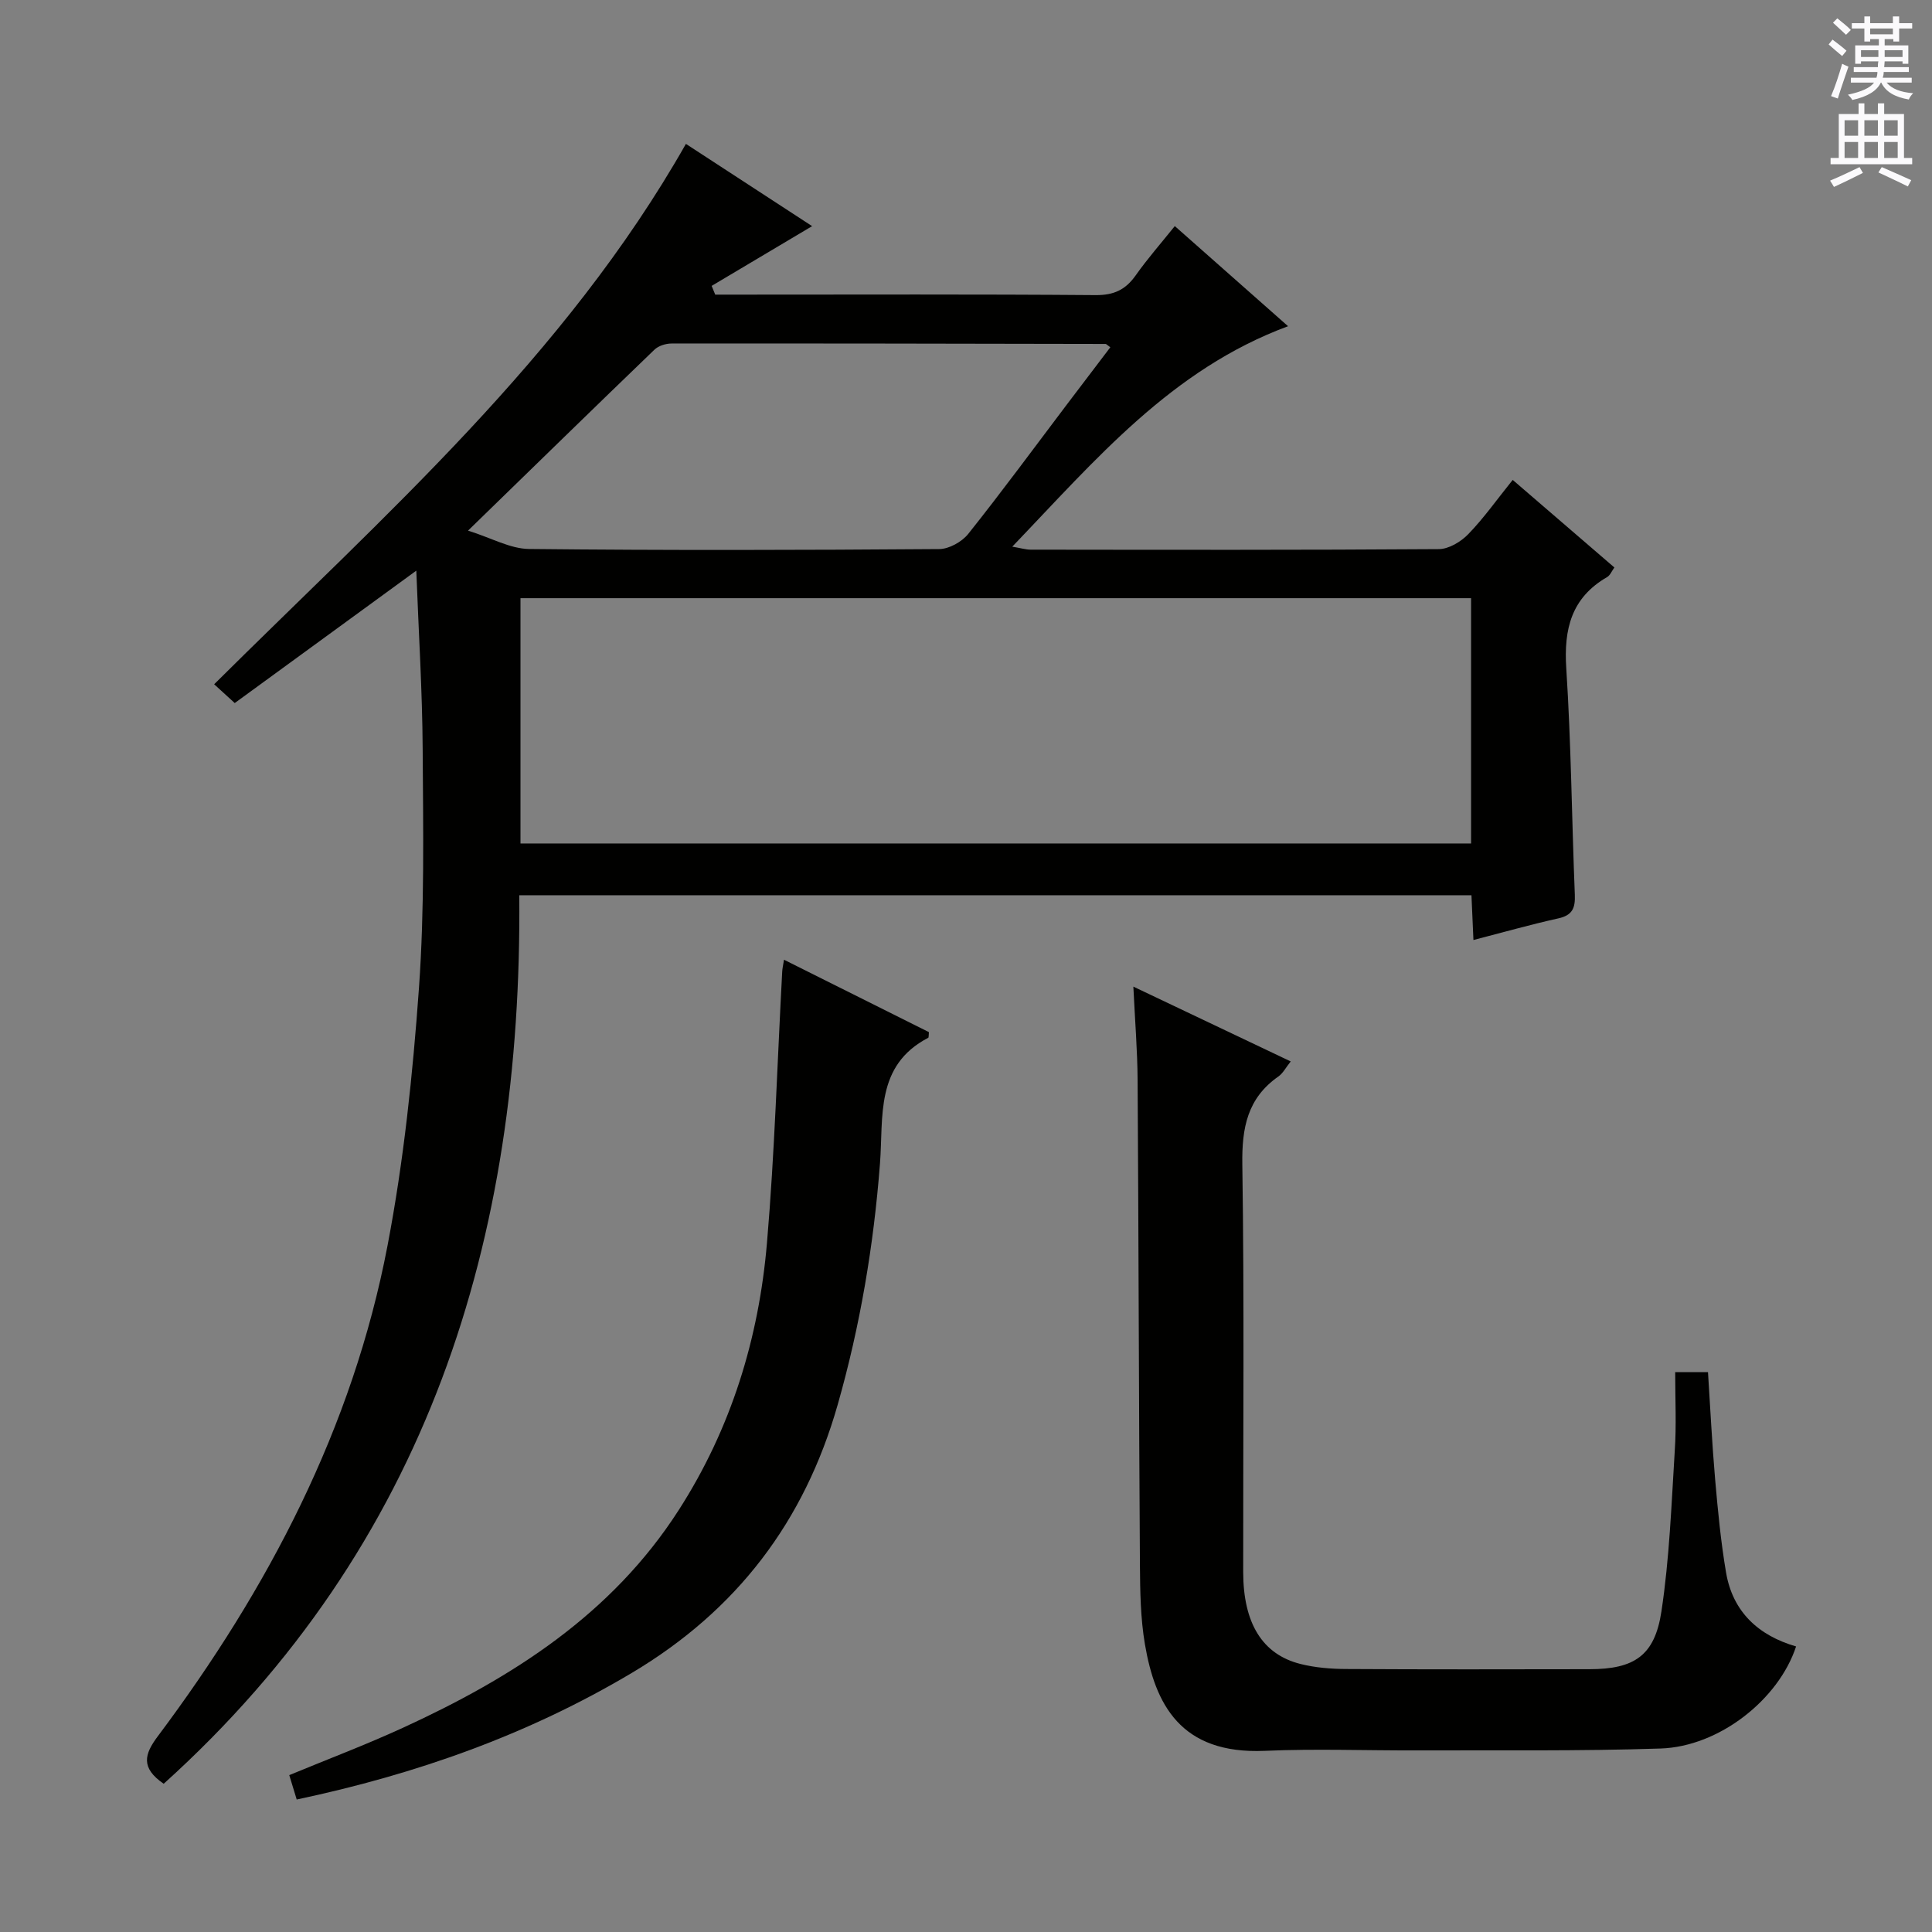 <svg enable-background="new 0 0 400 400" viewBox="0 0 400 400" xmlns="http://www.w3.org/2000/svg"><rect x="0" y="0" width="400" height="400" fill="#808080" stroke="none"/><g fill="#010100"><path d="m33.89 369.31c-4.79-3.3-4.02-6.1-1.23-9.82 22.88-30.55 40.34-63.83 47.57-101.58 3.36-17.56 5.23-35.48 6.51-53.33 1.17-16.41.87-32.94.77-49.41-.07-12.12-.84-24.24-1.32-37.02-12.81 9.34-25.05 18.27-37.59 27.41-1.65-1.51-2.96-2.7-4.26-3.89 35.22-35.01 72.67-67.81 97.67-111.88 8.81 5.74 17.82 11.61 26.13 17.03-6.92 4.12-13.86 8.25-20.8 12.37.25.6.5 1.2.74 1.81h4.75c24.66 0 49.33-.1 73.99.1 3.78.03 6.19-1.09 8.3-4.07 2.48-3.51 5.34-6.76 8.11-10.22 7.87 6.96 15.45 13.66 23.45 20.73-24.14 8.94-39.8 27.6-57.1 45.64 1.79.3 2.8.62 3.81.62 28.16.03 56.32.09 84.49-.11 2.07-.01 4.58-1.52 6.11-3.1 3.22-3.32 5.91-7.15 9.2-11.23 7.1 6.12 13.97 12.04 21.05 18.13-.55.76-.88 1.62-1.49 1.98-7.41 4.28-9 10.74-8.47 18.9 1.01 15.59 1.14 31.24 1.77 46.86.11 2.74-.47 4.26-3.41 4.91-5.77 1.28-11.47 2.9-17.58 4.48-.15-3.39-.27-6.16-.41-9.27-65.58 0-130.99 0-197.14 0 .66 71.21-18.89 134.6-73.62 183.96zm270.68-245.46c-65.75 0-131.26 0-196.81 0v50.78h196.81c0-17.05 0-33.8 0-50.78zm-207.67-13.99c4.86 1.52 8.74 3.76 12.64 3.8 28.3.3 56.6.23 84.9.02 2.05-.01 4.71-1.5 6.03-3.15 6.94-8.71 13.54-17.69 20.26-26.58 3.04-4.02 6.1-8.04 9.15-12.05-.72-.52-.85-.69-.97-.69-29.96-.06-59.92-.12-89.88-.09-1.2 0-2.71.48-3.54 1.28-12.57 12.1-25.04 24.28-38.59 37.46z"/><path d="m346.83 284.08h6.79c.48 7.43.84 14.83 1.48 22.21.56 6.45 1.18 12.91 2.26 19.28 1.39 8.18 6.74 13.06 14.5 15.31-3.62 11.01-15.94 20.73-28.04 21.13-16.8.56-33.63.33-50.45.39-10.49.04-21-.37-31.48.09-17.53.77-22.74-9.72-24.85-22.08-.91-5.37-.99-10.91-1.03-16.38-.22-33.47-.27-66.95-.48-100.42-.04-6.1-.54-12.2-.88-19.34 11.29 5.37 21.7 10.32 32.58 15.49-1 1.24-1.59 2.44-2.56 3.12-6.41 4.48-7.57 10.62-7.46 18.15.42 28.14.15 56.29.18 84.44.01 10.59 3.96 17.06 11.87 19.04 3.03.76 6.25 1.02 9.38 1.04 16.82.1 33.64.07 50.47.04 9.22-.02 13.48-2.76 14.87-11.96 1.66-10.97 2.07-22.13 2.76-33.23.36-5.29.09-10.6.09-16.32z"/><path d="m61.43 372.57c-.62-2.03-1.05-3.43-1.54-5.05 7.89-3.27 15.79-6.25 23.44-9.76 22.69-10.4 43.29-23.47 57.19-45.11 10.85-16.89 16.58-35.53 18.27-55.29 1.6-18.7 2.14-37.49 3.16-56.23.03-.61.18-1.21.37-2.43 10.28 5.14 20.19 10.09 30 14.99-.07.64-.01 1.11-.15 1.18-11.02 5.73-9.24 16.41-9.98 26.04-1.3 16.92-4.09 33.54-8.75 49.9-6.89 24.2-20.88 42.58-42.58 55.52-21.55 12.83-44.68 21-69.43 26.24z"/></g><path d="m378.6 9.2.8-1c.9.7 1.9 1.4 2.9 2.3l-.9 1.1c-1.1-.9-2-1.7-2.8-2.4zm.5 10.7c.9-2.1 1.6-4.3 2.3-6.7.4.2.8.4 1.3.6-.7 2.1-1.5 4.3-2.2 6.6zm.4-15.2.9-.9c1 .8 2 1.6 2.8 2.4l-1 1c-1-.9-1.9-1.8-2.7-2.5zm12.5-1.3h1.2v1.4h2.7v1.1h-2.7v2.7h-1.2v-.5h-1.8v1.3h4.9v3.8h-1.2v-.5h-3.7c0 .4-.1.9-.1 1.2h5.1v1h-5.2c0 .5-.1.9-.2 1.2h6v1h-5.2c1.1 1.3 2.9 2 5.5 2.2-.4.4-.7.8-.9 1.3-2.9-.5-4.8-1.6-5.7-3.5h-.1c-.8 1.7-2.7 2.9-5.9 3.6-.2-.4-.6-.8-.9-1.1 2.8-.6 4.6-1.4 5.4-2.5h-4.8v-1h5.3c.1-.3.2-.7.2-1.2h-4.9v-1h5c0-.4 0-.8.1-1.2h-3.6v.5h-1.2v-3.8h4.9v-1.3h-1.8v.5h-1.2v-2.7h-2.6v-1.1h2.6v-1.4h1.2v1.4h4.7v-1.4zm-6.7 8.4h3.6c0-.4 0-.9 0-1.4h-3.6zm1.9-4.7h4.7v-1.2h-4.7zm6.7 3.3h-3.7v1.4h3.7z" fill="#fbfafc"/><path d="m384.7 21.4h1.3v2.2h2.8v-2.2h1.3v2.2h4.1v9.1h1.7v1.3h-16.9v-1.3h1.7v-9.1h4.1v-2.2zm.3 13.2.7 1.2c-1.8.9-3.8 1.9-6 2.9-.2-.4-.5-.8-.8-1.3 2.4-1 4.4-2 6.1-2.8zm-3.1-6.5h2.8v-3.2h-2.8zm0 4.6h2.8v-3.3h-2.8zm4.1-4.6h2.8v-3.2h-2.8zm0 4.6h2.8v-3.3h-2.8zm3.6 1.9c2.1.9 4.1 1.8 6.1 2.7l-.7 1.3c-2.2-1.1-4.2-2-6.1-2.9zm3.3-9.7h-2.8v3.2h2.8zm-2.8 7.8h2.8v-3.3h-2.8z" fill="#fbfafc"/></svg>